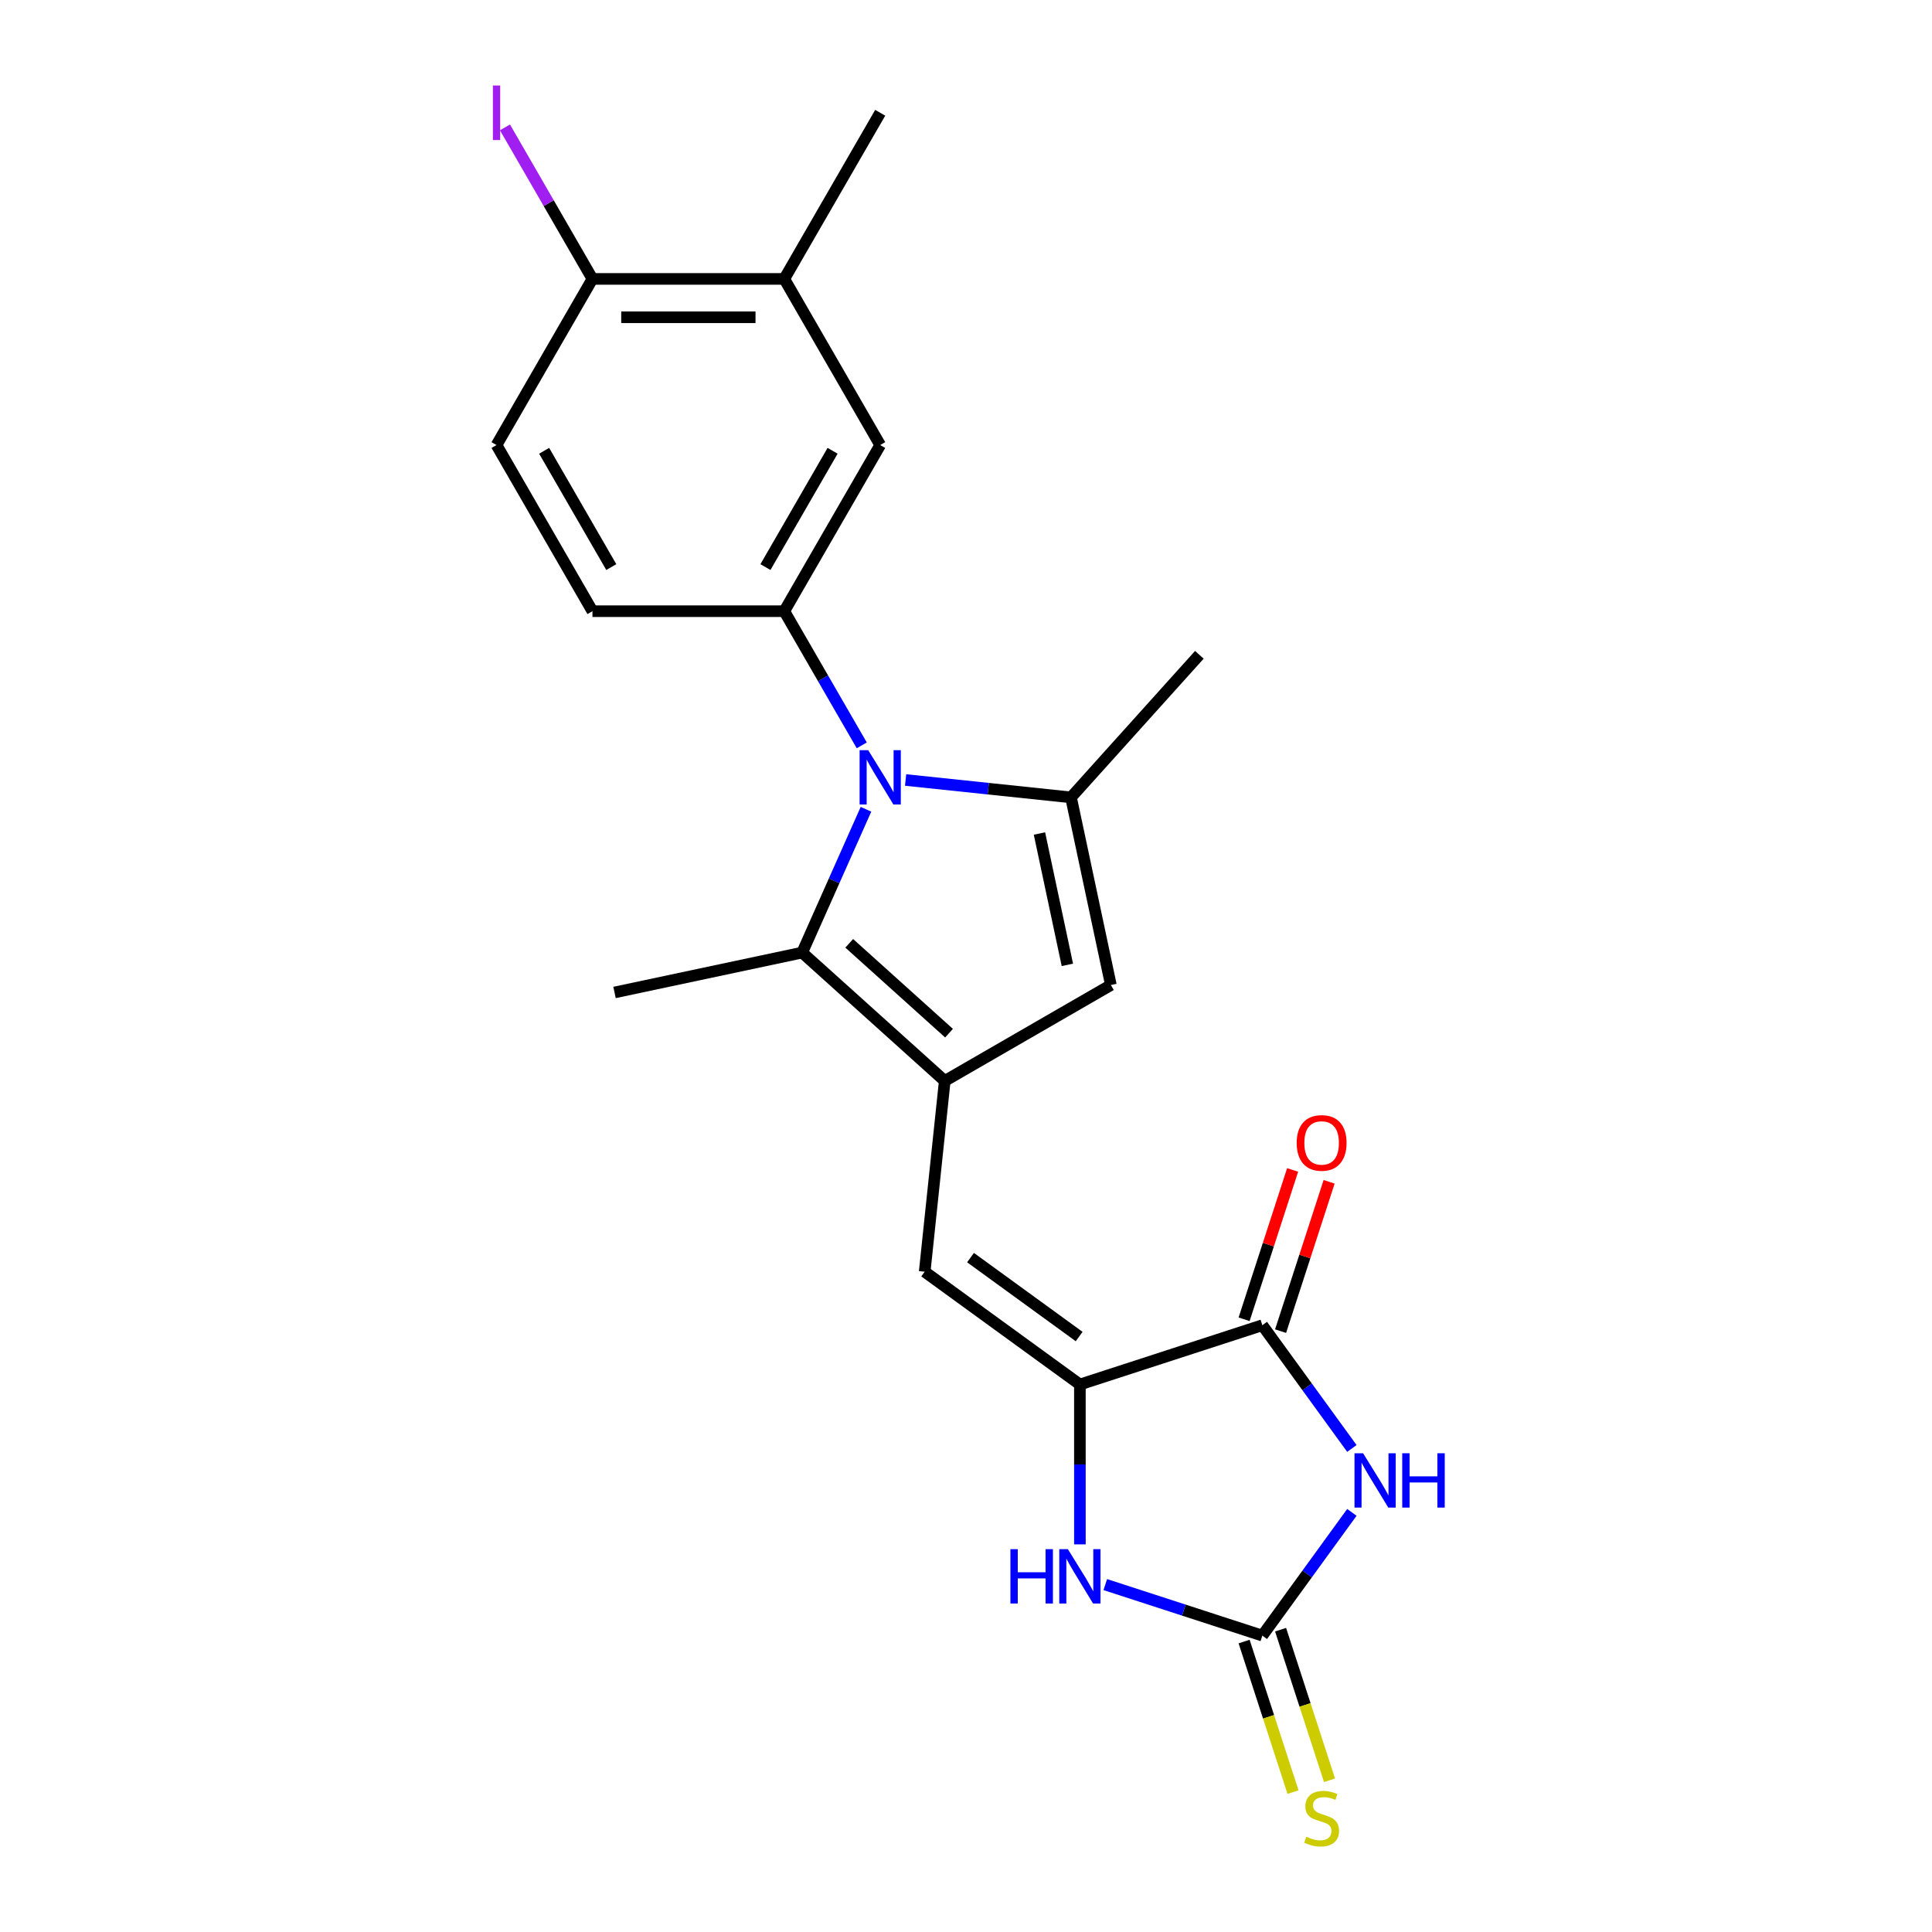 <?xml version='1.0' encoding='iso-8859-1'?>
<svg version='1.1' baseProfile='full'
              xmlns='http://www.w3.org/2000/svg'
                      xmlns:rdkit='http://www.rdkit.org/xml'
                      xmlns:xlink='http://www.w3.org/1999/xlink'
                  xml:space='preserve'
width='1000px' height='1000px' viewBox='0 0 1000 1000'>
<!-- END OF HEADER -->
<rect style='opacity:1.0;fill:#FFFFFF;stroke:none' width='1000' height='1000' x='0' y='0'> </rect>
<path class='bond-2' d='M 468.74,403.725 L 511.543,408.223' style='fill:none;fill-rule:evenodd;stroke:#0000FF;stroke-width:6px;stroke-linecap:butt;stroke-linejoin:miter;stroke-opacity:1' />
<path class='bond-2' d='M 511.543,408.223 L 554.346,412.722' style='fill:none;fill-rule:evenodd;stroke:#000000;stroke-width:6px;stroke-linecap:butt;stroke-linejoin:miter;stroke-opacity:1' />
<path class='bond-5' d='M 448.228,418.885 L 431.717,455.97' style='fill:none;fill-rule:evenodd;stroke:#0000FF;stroke-width:6px;stroke-linecap:butt;stroke-linejoin:miter;stroke-opacity:1' />
<path class='bond-5' d='M 431.717,455.97 L 415.206,493.054' style='fill:none;fill-rule:evenodd;stroke:#000000;stroke-width:6px;stroke-linecap:butt;stroke-linejoin:miter;stroke-opacity:1' />
<path class='bond-10' d='M 446.043,385.8 L 425.994,351.075' style='fill:none;fill-rule:evenodd;stroke:#0000FF;stroke-width:6px;stroke-linecap:butt;stroke-linejoin:miter;stroke-opacity:1' />
<path class='bond-10' d='M 425.994,351.075 L 405.946,316.35' style='fill:none;fill-rule:evenodd;stroke:#000000;stroke-width:6px;stroke-linecap:butt;stroke-linejoin:miter;stroke-opacity:1' />
<path class='bond-0' d='M 488.998,559.496 L 415.206,493.054' style='fill:none;fill-rule:evenodd;stroke:#000000;stroke-width:6px;stroke-linecap:butt;stroke-linejoin:miter;stroke-opacity:1' />
<path class='bond-0' d='M 491.217,534.772 L 439.563,488.262' style='fill:none;fill-rule:evenodd;stroke:#000000;stroke-width:6px;stroke-linecap:butt;stroke-linejoin:miter;stroke-opacity:1' />
<path class='bond-9' d='M 488.998,559.496 L 478.618,658.248' style='fill:none;fill-rule:evenodd;stroke:#000000;stroke-width:6px;stroke-linecap:butt;stroke-linejoin:miter;stroke-opacity:1' />
<path class='bond-22' d='M 488.998,559.496 L 574.991,509.848' style='fill:none;fill-rule:evenodd;stroke:#000000;stroke-width:6px;stroke-linecap:butt;stroke-linejoin:miter;stroke-opacity:1' />
<path class='bond-1' d='M 699.732,749.718 L 676.56,717.824' style='fill:none;fill-rule:evenodd;stroke:#0000FF;stroke-width:6px;stroke-linecap:butt;stroke-linejoin:miter;stroke-opacity:1' />
<path class='bond-1' d='M 676.56,717.824 L 653.387,685.929' style='fill:none;fill-rule:evenodd;stroke:#000000;stroke-width:6px;stroke-linecap:butt;stroke-linejoin:miter;stroke-opacity:1' />
<path class='bond-24' d='M 699.732,782.804 L 676.56,814.698' style='fill:none;fill-rule:evenodd;stroke:#0000FF;stroke-width:6px;stroke-linecap:butt;stroke-linejoin:miter;stroke-opacity:1' />
<path class='bond-24' d='M 676.56,814.698 L 653.387,846.593' style='fill:none;fill-rule:evenodd;stroke:#000000;stroke-width:6px;stroke-linecap:butt;stroke-linejoin:miter;stroke-opacity:1' />
<path class='bond-8' d='M 554.346,412.722 L 574.991,509.848' style='fill:none;fill-rule:evenodd;stroke:#000000;stroke-width:6px;stroke-linecap:butt;stroke-linejoin:miter;stroke-opacity:1' />
<path class='bond-8' d='M 538.017,431.42 L 552.469,499.408' style='fill:none;fill-rule:evenodd;stroke:#000000;stroke-width:6px;stroke-linecap:butt;stroke-linejoin:miter;stroke-opacity:1' />
<path class='bond-18' d='M 554.346,412.722 L 620.788,338.931' style='fill:none;fill-rule:evenodd;stroke:#000000;stroke-width:6px;stroke-linecap:butt;stroke-linejoin:miter;stroke-opacity:1' />
<path class='bond-3' d='M 653.387,846.593 L 612.742,833.387' style='fill:none;fill-rule:evenodd;stroke:#000000;stroke-width:6px;stroke-linecap:butt;stroke-linejoin:miter;stroke-opacity:1' />
<path class='bond-3' d='M 612.742,833.387 L 572.097,820.181' style='fill:none;fill-rule:evenodd;stroke:#0000FF;stroke-width:6px;stroke-linecap:butt;stroke-linejoin:miter;stroke-opacity:1' />
<path class='bond-12' d='M 643.943,849.662 L 656.604,888.628' style='fill:none;fill-rule:evenodd;stroke:#000000;stroke-width:6px;stroke-linecap:butt;stroke-linejoin:miter;stroke-opacity:1' />
<path class='bond-12' d='M 656.604,888.628 L 669.265,927.595' style='fill:none;fill-rule:evenodd;stroke:#CCCC00;stroke-width:6px;stroke-linecap:butt;stroke-linejoin:miter;stroke-opacity:1' />
<path class='bond-12' d='M 662.83,843.525 L 675.491,882.491' style='fill:none;fill-rule:evenodd;stroke:#000000;stroke-width:6px;stroke-linecap:butt;stroke-linejoin:miter;stroke-opacity:1' />
<path class='bond-12' d='M 675.491,882.491 L 688.152,921.458' style='fill:none;fill-rule:evenodd;stroke:#CCCC00;stroke-width:6px;stroke-linecap:butt;stroke-linejoin:miter;stroke-opacity:1' />
<path class='bond-4' d='M 558.951,716.613 L 478.618,658.248' style='fill:none;fill-rule:evenodd;stroke:#000000;stroke-width:6px;stroke-linecap:butt;stroke-linejoin:miter;stroke-opacity:1' />
<path class='bond-4' d='M 558.574,691.792 L 502.341,650.937' style='fill:none;fill-rule:evenodd;stroke:#000000;stroke-width:6px;stroke-linecap:butt;stroke-linejoin:miter;stroke-opacity:1' />
<path class='bond-6' d='M 558.951,716.613 L 653.387,685.929' style='fill:none;fill-rule:evenodd;stroke:#000000;stroke-width:6px;stroke-linecap:butt;stroke-linejoin:miter;stroke-opacity:1' />
<path class='bond-7' d='M 558.951,716.613 L 558.951,757.99' style='fill:none;fill-rule:evenodd;stroke:#000000;stroke-width:6px;stroke-linecap:butt;stroke-linejoin:miter;stroke-opacity:1' />
<path class='bond-7' d='M 558.951,757.99 L 558.951,799.366' style='fill:none;fill-rule:evenodd;stroke:#0000FF;stroke-width:6px;stroke-linecap:butt;stroke-linejoin:miter;stroke-opacity:1' />
<path class='bond-20' d='M 415.206,493.054 L 318.08,513.699' style='fill:none;fill-rule:evenodd;stroke:#000000;stroke-width:6px;stroke-linecap:butt;stroke-linejoin:miter;stroke-opacity:1' />
<path class='bond-14' d='M 662.83,688.997 L 675.388,650.348' style='fill:none;fill-rule:evenodd;stroke:#000000;stroke-width:6px;stroke-linecap:butt;stroke-linejoin:miter;stroke-opacity:1' />
<path class='bond-14' d='M 675.388,650.348 L 687.946,611.7' style='fill:none;fill-rule:evenodd;stroke:#FF0000;stroke-width:6px;stroke-linecap:butt;stroke-linejoin:miter;stroke-opacity:1' />
<path class='bond-14' d='M 643.943,682.86 L 656.501,644.212' style='fill:none;fill-rule:evenodd;stroke:#000000;stroke-width:6px;stroke-linecap:butt;stroke-linejoin:miter;stroke-opacity:1' />
<path class='bond-14' d='M 656.501,644.212 L 669.059,605.563' style='fill:none;fill-rule:evenodd;stroke:#FF0000;stroke-width:6px;stroke-linecap:butt;stroke-linejoin:miter;stroke-opacity:1' />
<path class='bond-11' d='M 405.946,316.35 L 455.594,230.357' style='fill:none;fill-rule:evenodd;stroke:#000000;stroke-width:6px;stroke-linecap:butt;stroke-linejoin:miter;stroke-opacity:1' />
<path class='bond-11' d='M 396.194,293.521 L 430.948,233.326' style='fill:none;fill-rule:evenodd;stroke:#000000;stroke-width:6px;stroke-linecap:butt;stroke-linejoin:miter;stroke-opacity:1' />
<path class='bond-15' d='M 405.946,316.35 L 306.65,316.35' style='fill:none;fill-rule:evenodd;stroke:#000000;stroke-width:6px;stroke-linecap:butt;stroke-linejoin:miter;stroke-opacity:1' />
<path class='bond-13' d='M 455.594,230.357 L 405.946,144.364' style='fill:none;fill-rule:evenodd;stroke:#000000;stroke-width:6px;stroke-linecap:butt;stroke-linejoin:miter;stroke-opacity:1' />
<path class='bond-21' d='M 405.946,144.364 L 455.594,58.371' style='fill:none;fill-rule:evenodd;stroke:#000000;stroke-width:6px;stroke-linecap:butt;stroke-linejoin:miter;stroke-opacity:1' />
<path class='bond-23' d='M 405.946,144.364 L 306.65,144.364' style='fill:none;fill-rule:evenodd;stroke:#000000;stroke-width:6px;stroke-linecap:butt;stroke-linejoin:miter;stroke-opacity:1' />
<path class='bond-23' d='M 391.051,164.223 L 321.544,164.223' style='fill:none;fill-rule:evenodd;stroke:#000000;stroke-width:6px;stroke-linecap:butt;stroke-linejoin:miter;stroke-opacity:1' />
<path class='bond-17' d='M 306.65,316.35 L 257.002,230.357' style='fill:none;fill-rule:evenodd;stroke:#000000;stroke-width:6px;stroke-linecap:butt;stroke-linejoin:miter;stroke-opacity:1' />
<path class='bond-17' d='M 316.401,293.521 L 281.647,233.326' style='fill:none;fill-rule:evenodd;stroke:#000000;stroke-width:6px;stroke-linecap:butt;stroke-linejoin:miter;stroke-opacity:1' />
<path class='bond-16' d='M 306.65,144.364 L 257.002,230.357' style='fill:none;fill-rule:evenodd;stroke:#000000;stroke-width:6px;stroke-linecap:butt;stroke-linejoin:miter;stroke-opacity:1' />
<path class='bond-19' d='M 306.65,144.364 L 284.01,105.151' style='fill:none;fill-rule:evenodd;stroke:#000000;stroke-width:6px;stroke-linecap:butt;stroke-linejoin:miter;stroke-opacity:1' />
<path class='bond-19' d='M 284.01,105.151 L 261.371,65.939' style='fill:none;fill-rule:evenodd;stroke:#A01EEF;stroke-width:6px;stroke-linecap:butt;stroke-linejoin:miter;stroke-opacity:1' />
<path  class='atom-0' d='M 449.378 388.282
L 458.592 403.177
Q 459.506 404.646, 460.975 407.308
Q 462.445 409.969, 462.524 410.128
L 462.524 388.282
L 466.258 388.282
L 466.258 416.403
L 462.405 416.403
L 452.515 400.118
Q 451.364 398.212, 450.132 396.027
Q 448.941 393.843, 448.583 393.168
L 448.583 416.403
L 444.929 416.403
L 444.929 388.282
L 449.378 388.282
' fill='#0000FF'/>
<path  class='atom-2' d='M 705.535 752.201
L 714.75 767.095
Q 715.664 768.565, 717.133 771.226
Q 718.603 773.887, 718.682 774.046
L 718.682 752.201
L 722.416 752.201
L 722.416 780.321
L 718.563 780.321
L 708.673 764.037
Q 707.521 762.13, 706.29 759.946
Q 705.099 757.761, 704.741 757.086
L 704.741 780.321
L 701.087 780.321
L 701.087 752.201
L 705.535 752.201
' fill='#0000FF'/>
<path  class='atom-2' d='M 725.792 752.201
L 729.605 752.201
L 729.605 764.156
L 743.983 764.156
L 743.983 752.201
L 747.796 752.201
L 747.796 780.321
L 743.983 780.321
L 743.983 767.333
L 729.605 767.333
L 729.605 780.321
L 725.792 780.321
L 725.792 752.201
' fill='#0000FF'/>
<path  class='atom-8' d='M 522.986 801.849
L 526.798 801.849
L 526.798 813.804
L 541.177 813.804
L 541.177 801.849
L 544.99 801.849
L 544.99 829.969
L 541.177 829.969
L 541.177 816.981
L 526.798 816.981
L 526.798 829.969
L 522.986 829.969
L 522.986 801.849
' fill='#0000FF'/>
<path  class='atom-8' d='M 552.735 801.849
L 561.949 816.743
Q 562.863 818.213, 564.332 820.874
Q 565.802 823.535, 565.881 823.694
L 565.881 801.849
L 569.615 801.849
L 569.615 829.969
L 565.762 829.969
L 555.872 813.685
Q 554.721 811.778, 553.489 809.594
Q 552.298 807.409, 551.94 806.734
L 551.94 829.969
L 548.286 829.969
L 548.286 801.849
L 552.735 801.849
' fill='#0000FF'/>
<path  class='atom-13' d='M 676.127 950.681
Q 676.445 950.8, 677.756 951.356
Q 679.066 951.912, 680.496 952.27
Q 681.966 952.587, 683.396 952.587
Q 686.057 952.587, 687.606 951.316
Q 689.155 950.006, 689.155 947.742
Q 689.155 946.193, 688.36 945.239
Q 687.606 944.286, 686.414 943.77
Q 685.223 943.254, 683.237 942.658
Q 680.734 941.903, 679.225 941.188
Q 677.756 940.473, 676.683 938.964
Q 675.651 937.455, 675.651 934.913
Q 675.651 931.378, 678.034 929.193
Q 680.456 927.009, 685.223 927.009
Q 688.48 927.009, 692.173 928.558
L 691.26 931.616
Q 687.884 930.226, 685.342 930.226
Q 682.601 930.226, 681.092 931.378
Q 679.583 932.49, 679.622 934.436
Q 679.622 935.945, 680.377 936.859
Q 681.171 937.772, 682.284 938.289
Q 683.435 938.805, 685.342 939.401
Q 687.884 940.195, 689.393 940.99
Q 690.902 941.784, 691.975 943.412
Q 693.087 945.001, 693.087 947.742
Q 693.087 951.634, 690.465 953.739
Q 687.884 955.805, 683.554 955.805
Q 681.052 955.805, 679.146 955.248
Q 677.279 954.732, 675.055 953.819
L 676.127 950.681
' fill='#CCCC00'/>
<path  class='atom-15' d='M 671.162 591.572
Q 671.162 584.82, 674.499 581.047
Q 677.835 577.273, 684.071 577.273
Q 690.307 577.273, 693.643 581.047
Q 696.979 584.82, 696.979 591.572
Q 696.979 598.404, 693.603 602.296
Q 690.227 606.149, 684.071 606.149
Q 677.875 606.149, 674.499 602.296
Q 671.162 598.443, 671.162 591.572
M 684.071 602.971
Q 688.36 602.971, 690.664 600.112
Q 693.007 597.212, 693.007 591.572
Q 693.007 586.051, 690.664 583.271
Q 688.36 580.451, 684.071 580.451
Q 679.781 580.451, 677.438 583.231
Q 675.134 586.012, 675.134 591.572
Q 675.134 597.252, 677.438 600.112
Q 679.781 602.971, 684.071 602.971
' fill='#FF0000'/>
<path  class='atom-20' d='M 255.115 44.251
L 258.888 44.251
L 258.888 72.491
L 255.115 72.491
L 255.115 44.251
' fill='#A01EEF'/>
</svg>
